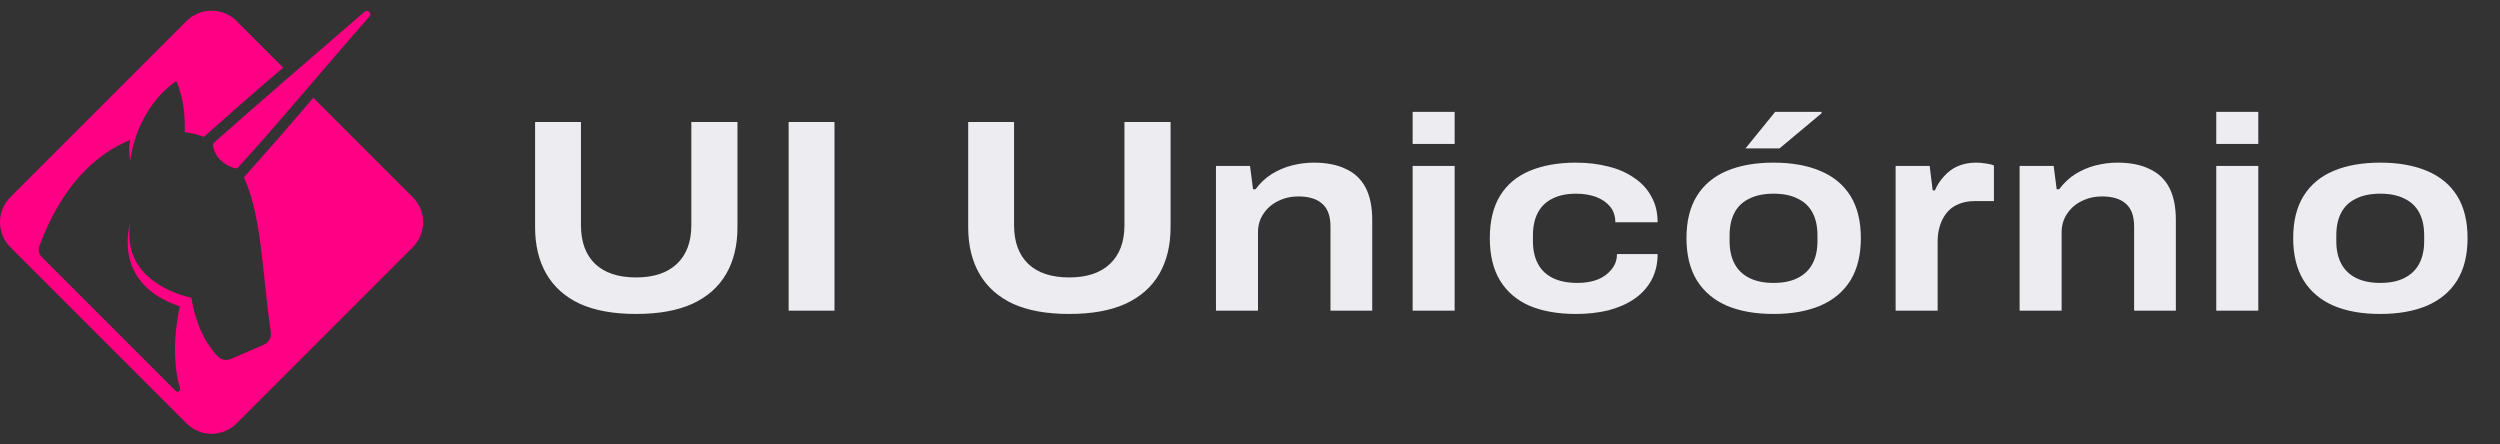 <svg width="225" height="40" viewBox="0 0 225 40" fill="none" xmlns="http://www.w3.org/2000/svg">
<rect x="0" y="0" width="225" height="40" fill="#333333" stroke="none"/>
<path d="M33.25 1.487C33.491 1.202 33.104 0.808 32.818 1.056C28.286 4.958 23.755 8.865 19.273 12.824C19.19 12.894 19.152 13.002 19.171 13.103C19.438 14.551 20.682 15.014 21.151 15.141C21.259 15.166 21.374 15.128 21.45 15.046C25.483 10.619 29.29 5.98 33.25 1.487Z" fill="#FF0084"/>
<path d="M16.797 1.887C18.035 0.65 20.047 0.65 21.285 1.887L25.487 6.089C22.586 8.559 19.895 10.932 18.352 12.316C17.819 12.12 17.241 11.973 16.626 11.897C16.715 8.895 15.87 7.308 15.87 7.308C15.87 7.308 12.519 9.238 11.713 14.449C11.713 14.449 11.522 13.383 11.713 12.596C8.622 13.846 5.505 16.772 3.543 22.161C3.423 22.498 3.505 22.878 3.759 23.132C5.632 25.005 13.312 32.685 15.807 35.18C15.985 35.358 16.277 35.174 16.201 34.932C15.185 31.568 16.194 27.576 16.194 27.576C9.904 25.494 11.738 20.003 11.738 20.003C10.767 25.608 17.222 26.795 17.222 26.795C17.698 29.721 18.879 31.333 19.596 32.07C19.907 32.387 20.377 32.482 20.783 32.305L23.748 31.022C24.192 30.832 24.446 30.362 24.376 29.88C23.589 24.618 23.602 19.61 21.958 15.953C23.354 14.392 25.753 11.669 28.197 8.8L37.154 17.756C38.391 18.994 38.391 21.006 37.154 22.244L21.285 38.113C20.047 39.35 18.035 39.35 16.797 38.113L16.143 37.459L1.582 22.898L0.928 22.244C-0.309 21.006 -0.309 18.994 0.928 17.756L16.797 1.887Z" fill="#FF0084"/>
<path d="M57.253 28.256C55.226 28.256 53.538 27.951 52.186 27.341C50.852 26.715 49.847 25.817 49.171 24.647C48.496 23.477 48.158 22.077 48.158 20.446V10.98H52.285V20.273C52.285 21.772 52.714 22.934 53.57 23.758C54.427 24.565 55.655 24.969 57.253 24.969C58.834 24.969 60.054 24.565 60.91 23.758C61.784 22.934 62.22 21.772 62.22 20.273V10.98H66.372V20.446C66.372 22.077 66.035 23.477 65.359 24.647C64.683 25.817 63.67 26.715 62.319 27.341C60.968 27.951 59.279 28.256 57.253 28.256ZM70.977 27.959V10.98H75.104V27.959H70.977ZM96.233 28.256C94.206 28.256 92.517 27.951 91.166 27.341C89.832 26.715 88.827 25.817 88.151 24.647C87.476 23.477 87.138 22.077 87.138 20.446V10.98H91.265V20.273C91.265 21.772 91.693 22.934 92.55 23.758C93.407 24.565 94.634 24.969 96.233 24.969C97.814 24.969 99.034 24.565 99.89 23.758C100.764 22.934 101.2 21.772 101.2 20.273V10.98H105.352V20.446C105.352 22.077 105.014 23.477 104.339 24.647C103.663 25.817 102.65 26.715 101.299 27.341C99.948 27.951 98.259 28.256 96.233 28.256ZM109.437 27.959V14.935H112.502L112.774 17.035H112.996C113.425 16.459 113.919 15.997 114.479 15.651C115.039 15.305 115.641 15.05 116.283 14.885C116.942 14.72 117.593 14.638 118.236 14.638C119.389 14.638 120.353 14.828 121.127 15.207C121.918 15.569 122.511 16.129 122.906 16.887C123.302 17.645 123.5 18.617 123.5 19.803V27.959H119.743V20.396C119.743 19.902 119.677 19.482 119.545 19.136C119.414 18.79 119.216 18.51 118.952 18.296C118.705 18.082 118.4 17.925 118.038 17.826C117.692 17.727 117.296 17.678 116.852 17.678C116.192 17.678 115.583 17.818 115.023 18.098C114.479 18.362 114.042 18.741 113.713 19.235C113.383 19.713 113.219 20.273 113.219 20.916V27.959H109.437ZM127.137 12.957V10.066H130.918V12.957H127.137ZM127.137 27.959V14.935H130.918V27.959H127.137ZM141.844 28.256C140.213 28.256 138.813 28.008 137.643 27.514C136.49 27.003 135.608 26.245 134.999 25.24C134.389 24.235 134.084 22.967 134.084 21.434C134.084 19.902 134.389 18.634 134.999 17.628C135.608 16.623 136.498 15.874 137.668 15.38C138.838 14.885 140.23 14.638 141.844 14.638C142.882 14.638 143.846 14.753 144.736 14.984C145.626 15.198 146.4 15.536 147.059 15.997C147.735 16.442 148.254 17.002 148.616 17.678C148.995 18.337 149.185 19.111 149.185 20.001H145.379C145.379 19.441 145.222 18.971 144.909 18.592C144.596 18.213 144.176 17.925 143.649 17.727C143.121 17.53 142.52 17.431 141.844 17.431C141.004 17.431 140.296 17.579 139.719 17.876C139.142 18.156 138.706 18.576 138.409 19.136C138.113 19.696 137.964 20.38 137.964 21.187V21.706C137.964 22.497 138.113 23.173 138.409 23.733C138.706 24.293 139.151 24.721 139.744 25.018C140.353 25.315 141.095 25.463 141.968 25.463C142.644 25.463 143.245 25.364 143.772 25.166C144.299 24.952 144.72 24.647 145.033 24.252C145.362 23.856 145.527 23.395 145.527 22.868H149.185C149.185 23.758 148.995 24.548 148.616 25.24C148.237 25.916 147.718 26.476 147.059 26.921C146.4 27.366 145.626 27.704 144.736 27.934C143.846 28.148 142.882 28.256 141.844 28.256ZM159.618 28.256C157.986 28.256 156.586 28.008 155.416 27.514C154.246 27.003 153.348 26.245 152.722 25.24C152.096 24.219 151.783 22.95 151.783 21.434C151.783 19.902 152.096 18.634 152.722 17.628C153.348 16.623 154.246 15.874 155.416 15.38C156.586 14.885 157.986 14.638 159.618 14.638C161.249 14.638 162.649 14.885 163.819 15.38C165.005 15.874 165.911 16.623 166.538 17.628C167.164 18.634 167.477 19.902 167.477 21.434C167.477 22.95 167.164 24.219 166.538 25.24C165.911 26.245 165.005 27.003 163.819 27.514C162.649 28.008 161.249 28.256 159.618 28.256ZM159.618 25.463C160.491 25.463 161.216 25.315 161.792 25.018C162.386 24.721 162.83 24.293 163.127 23.733C163.424 23.173 163.572 22.497 163.572 21.706V21.187C163.572 20.38 163.424 19.696 163.127 19.136C162.83 18.576 162.386 18.156 161.792 17.876C161.216 17.579 160.491 17.431 159.618 17.431C158.761 17.431 158.036 17.579 157.443 17.876C156.85 18.156 156.405 18.576 156.108 19.136C155.812 19.696 155.663 20.38 155.663 21.187V21.706C155.663 22.497 155.812 23.173 156.108 23.733C156.405 24.293 156.85 24.721 157.443 25.018C158.036 25.315 158.761 25.463 159.618 25.463ZM157.097 13.353L159.766 10.066H163.943V10.19L160.161 13.353H157.097ZM170.606 27.959V14.935H173.67L173.942 17.134H174.14C174.338 16.673 174.609 16.253 174.955 15.874C175.301 15.478 175.713 15.174 176.191 14.959C176.685 14.745 177.237 14.638 177.847 14.638C178.144 14.638 178.432 14.663 178.712 14.712C178.992 14.745 179.239 14.803 179.453 14.885V18.098H177.748C177.155 18.098 176.644 18.197 176.216 18.395C175.787 18.576 175.441 18.84 175.178 19.186C174.914 19.515 174.717 19.902 174.585 20.347C174.453 20.775 174.387 21.237 174.387 21.731V27.959H170.606ZM181.765 27.959V14.935H184.829L185.101 17.035H185.324C185.752 16.459 186.246 15.997 186.806 15.651C187.367 15.305 187.968 15.05 188.611 14.885C189.27 14.72 189.92 14.638 190.563 14.638C191.716 14.638 192.68 14.828 193.455 15.207C194.245 15.569 194.839 16.129 195.234 16.887C195.629 17.645 195.827 18.617 195.827 19.803V27.959H192.071V20.396C192.071 19.902 192.005 19.482 191.873 19.136C191.741 18.79 191.543 18.51 191.28 18.296C191.033 18.082 190.728 17.925 190.365 17.826C190.019 17.727 189.624 17.678 189.179 17.678C188.52 17.678 187.91 17.818 187.35 18.098C186.806 18.362 186.37 18.741 186.04 19.235C185.711 19.713 185.546 20.273 185.546 20.916V27.959H181.765ZM199.464 12.957V10.066H203.246V12.957H199.464ZM199.464 27.959V14.935H203.246V27.959H199.464ZM214.221 28.256C212.59 28.256 211.19 28.008 210.02 27.514C208.85 27.003 207.952 26.245 207.326 25.24C206.7 24.219 206.387 22.95 206.387 21.434C206.387 19.902 206.7 18.634 207.326 17.628C207.952 16.623 208.85 15.874 210.02 15.38C211.19 14.885 212.59 14.638 214.221 14.638C215.852 14.638 217.253 14.885 218.423 15.38C219.609 15.874 220.515 16.623 221.141 17.628C221.767 18.634 222.08 19.902 222.08 21.434C222.08 22.95 221.767 24.219 221.141 25.24C220.515 26.245 219.609 27.003 218.423 27.514C217.253 28.008 215.852 28.256 214.221 28.256ZM214.221 25.463C215.095 25.463 215.82 25.315 216.396 25.018C216.989 24.721 217.434 24.293 217.731 23.733C218.027 23.173 218.176 22.497 218.176 21.706V21.187C218.176 20.38 218.027 19.696 217.731 19.136C217.434 18.576 216.989 18.156 216.396 17.876C215.82 17.579 215.095 17.431 214.221 17.431C213.365 17.431 212.64 17.579 212.047 17.876C211.453 18.156 211.009 18.576 210.712 19.136C210.415 19.696 210.267 20.38 210.267 21.187V21.706C210.267 22.497 210.415 23.173 210.712 23.733C211.009 24.293 211.453 24.721 212.047 25.018C212.64 25.315 213.365 25.463 214.221 25.463Z" fill="#EDEDF1"/>
</svg>
